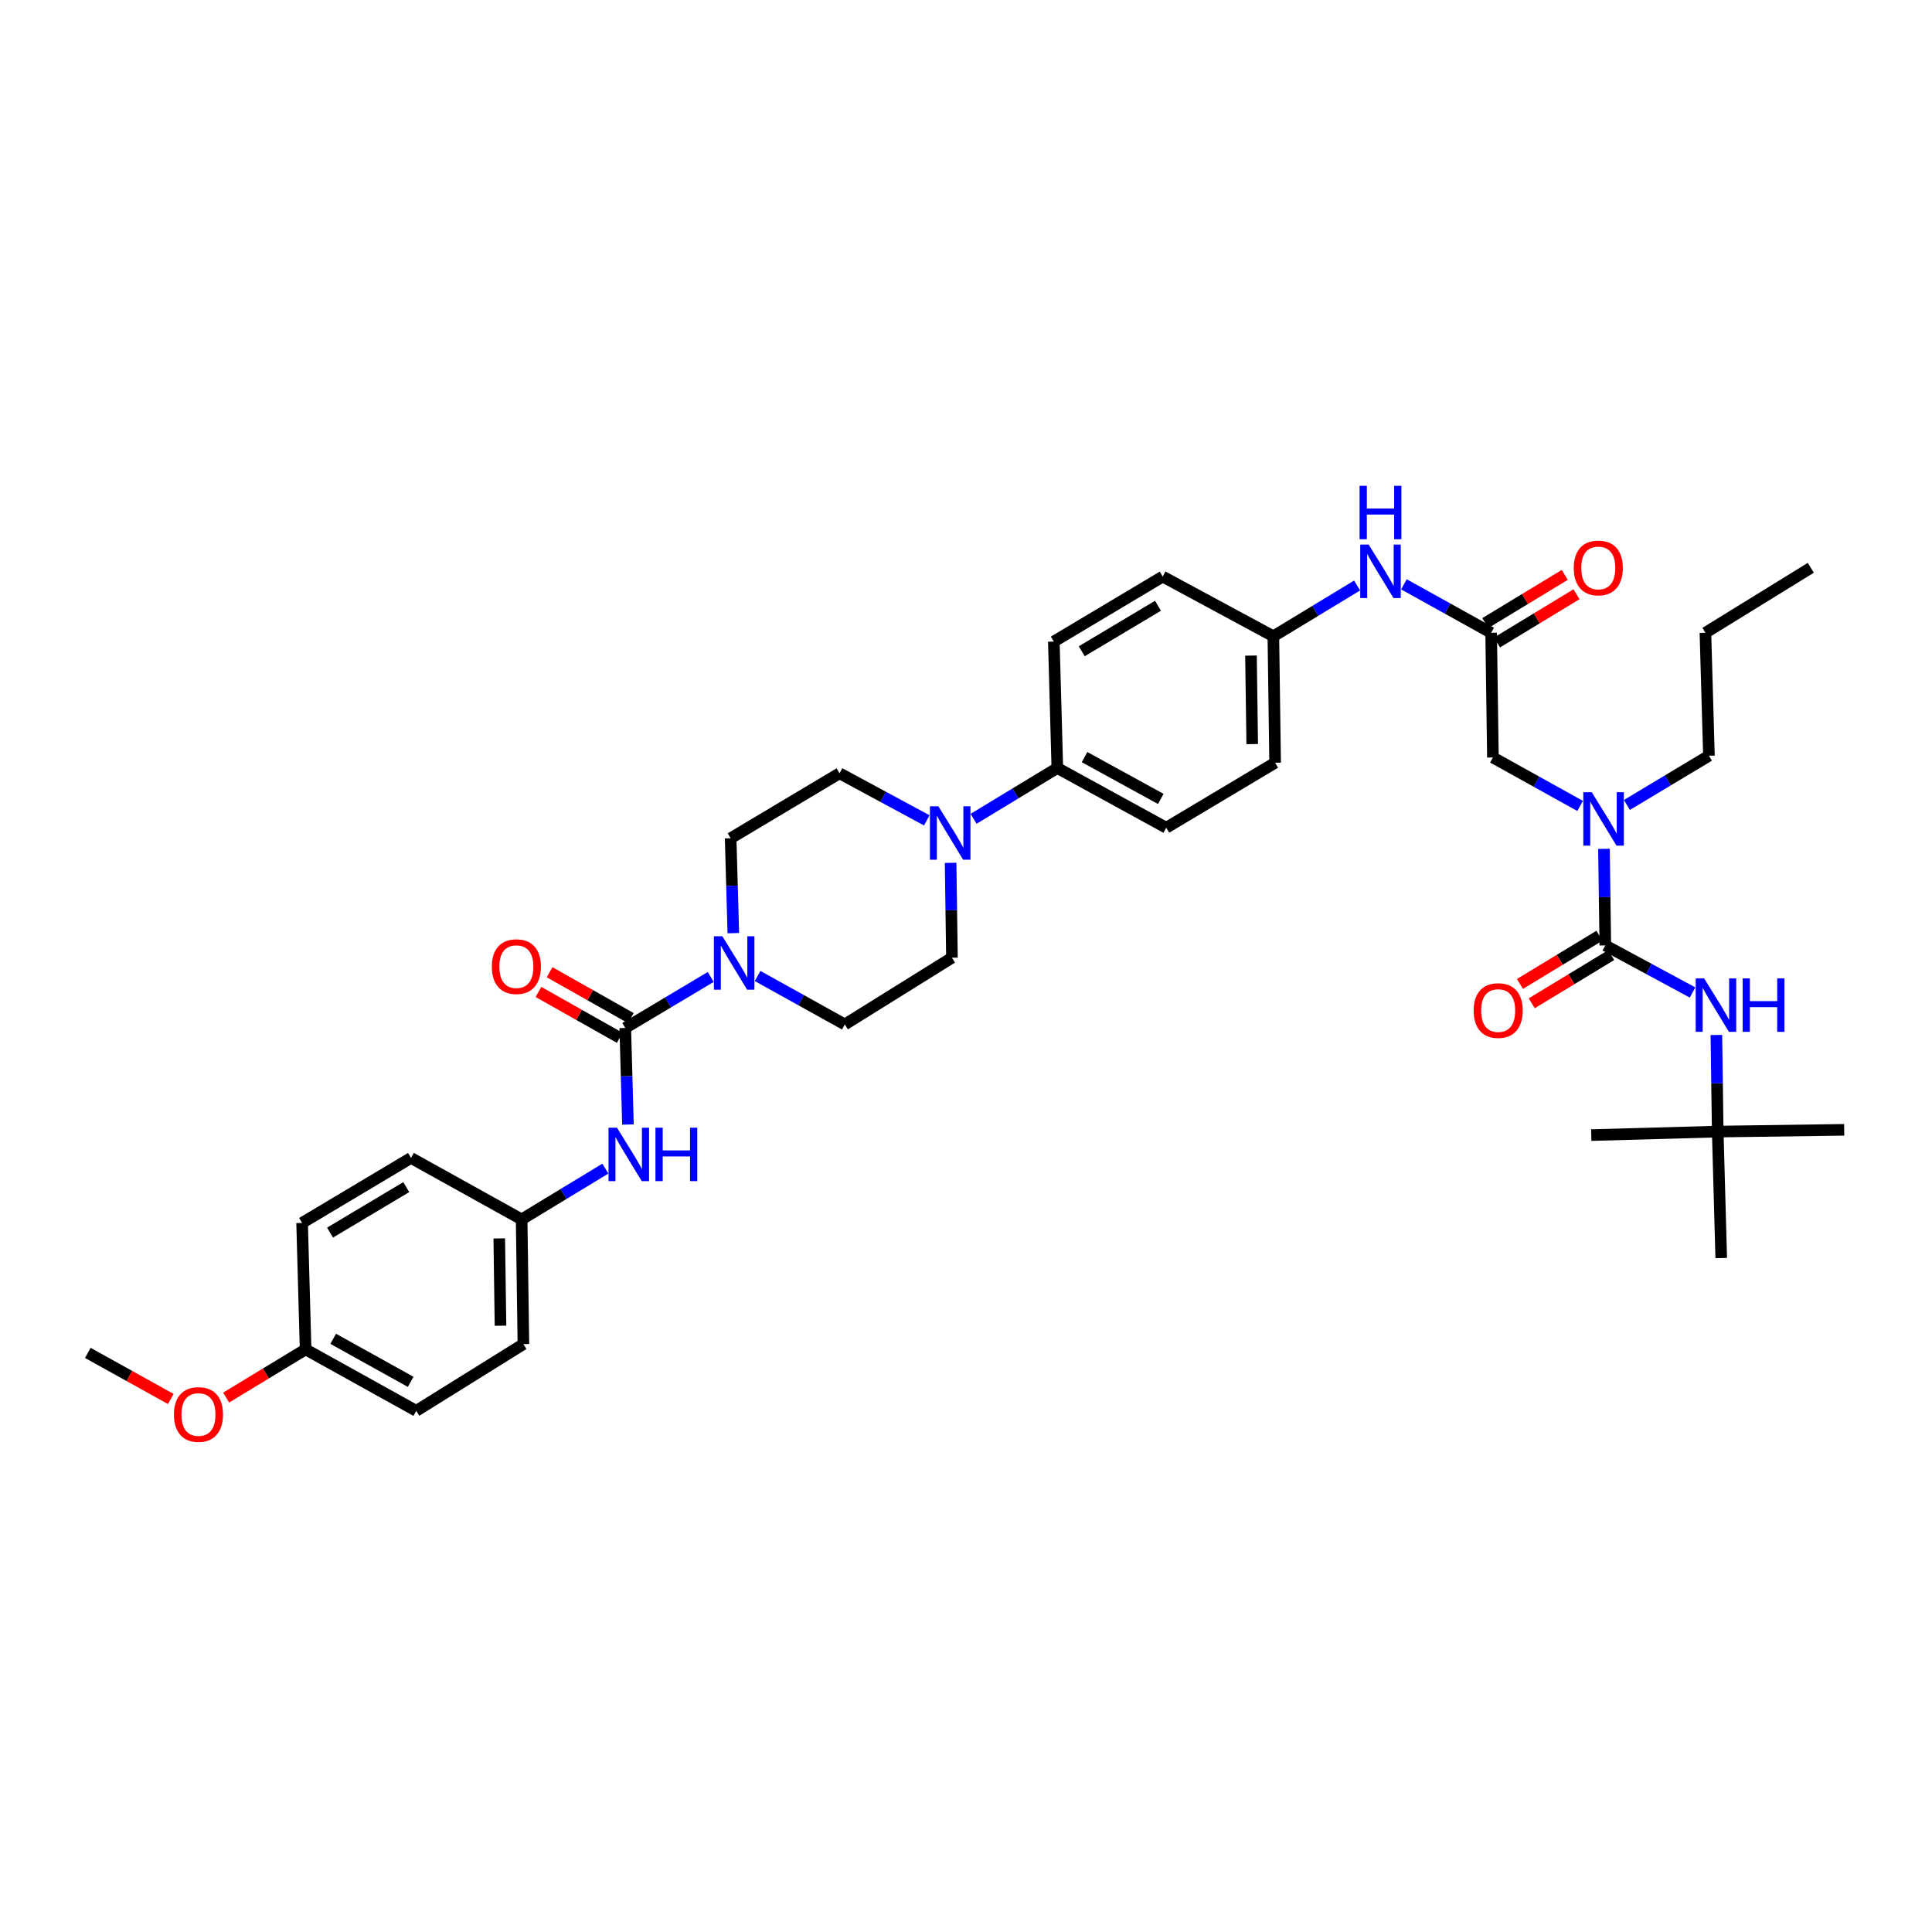 <?xml version='1.0' encoding='iso-8859-1'?>
<svg version='1.1' baseProfile='full'
              xmlns='http://www.w3.org/2000/svg'
                      xmlns:rdkit='http://www.rdkit.org/xml'
                      xmlns:xlink='http://www.w3.org/1999/xlink'
                  xml:space='preserve'
width='1000px' height='1000px' viewBox='0 0 1000 1000'>
<!-- END OF HEADER -->
<rect style='opacity:1.0;fill:#FFFFFF;stroke:none' width='1000' height='1000' x='0' y='0'> </rect>
<path class='bond-0' d='M 817.875,417.154 L 795.302,404.614' style='fill:none;fill-rule:evenodd;stroke:#0000FF;stroke-width:6px;stroke-linecap:butt;stroke-linejoin:miter;stroke-opacity:1' />
<path class='bond-0' d='M 795.302,404.614 L 772.729,392.074' style='fill:none;fill-rule:evenodd;stroke:#000000;stroke-width:6px;stroke-linecap:butt;stroke-linejoin:miter;stroke-opacity:1' />
<path class='bond-1' d='M 830.215,439.355 L 830.56,464.347' style='fill:none;fill-rule:evenodd;stroke:#0000FF;stroke-width:6px;stroke-linecap:butt;stroke-linejoin:miter;stroke-opacity:1' />
<path class='bond-1' d='M 830.56,464.347 L 830.906,489.34' style='fill:none;fill-rule:evenodd;stroke:#000000;stroke-width:6px;stroke-linecap:butt;stroke-linejoin:miter;stroke-opacity:1' />
<path class='bond-2' d='M 842.079,416.643 L 863.312,403.903' style='fill:none;fill-rule:evenodd;stroke:#0000FF;stroke-width:6px;stroke-linecap:butt;stroke-linejoin:miter;stroke-opacity:1' />
<path class='bond-2' d='M 863.312,403.903 L 884.545,391.162' style='fill:none;fill-rule:evenodd;stroke:#000000;stroke-width:6px;stroke-linecap:butt;stroke-linejoin:miter;stroke-opacity:1' />
<path class='bond-3' d='M 889.09,585.707 L 890.906,651.163' style='fill:none;fill-rule:evenodd;stroke:#000000;stroke-width:6px;stroke-linecap:butt;stroke-linejoin:miter;stroke-opacity:1' />
<path class='bond-4' d='M 889.09,585.707 L 823.634,587.524' style='fill:none;fill-rule:evenodd;stroke:#000000;stroke-width:6px;stroke-linecap:butt;stroke-linejoin:miter;stroke-opacity:1' />
<path class='bond-5' d='M 889.09,585.707 L 954.545,584.796' style='fill:none;fill-rule:evenodd;stroke:#000000;stroke-width:6px;stroke-linecap:butt;stroke-linejoin:miter;stroke-opacity:1' />
<path class='bond-6' d='M 889.09,585.707 L 888.741,560.712' style='fill:none;fill-rule:evenodd;stroke:#000000;stroke-width:6px;stroke-linecap:butt;stroke-linejoin:miter;stroke-opacity:1' />
<path class='bond-6' d='M 888.741,560.712 L 888.393,535.716' style='fill:none;fill-rule:evenodd;stroke:#0000FF;stroke-width:6px;stroke-linecap:butt;stroke-linejoin:miter;stroke-opacity:1' />
<path class='bond-7' d='M 827.867,484.33 L 807.3,496.807' style='fill:none;fill-rule:evenodd;stroke:#000000;stroke-width:6px;stroke-linecap:butt;stroke-linejoin:miter;stroke-opacity:1' />
<path class='bond-7' d='M 807.3,496.807 L 786.734,509.284' style='fill:none;fill-rule:evenodd;stroke:#FF0000;stroke-width:6px;stroke-linecap:butt;stroke-linejoin:miter;stroke-opacity:1' />
<path class='bond-7' d='M 833.945,494.349 L 813.379,506.826' style='fill:none;fill-rule:evenodd;stroke:#000000;stroke-width:6px;stroke-linecap:butt;stroke-linejoin:miter;stroke-opacity:1' />
<path class='bond-7' d='M 813.379,506.826 L 792.812,519.303' style='fill:none;fill-rule:evenodd;stroke:#FF0000;stroke-width:6px;stroke-linecap:butt;stroke-linejoin:miter;stroke-opacity:1' />
<path class='bond-8' d='M 830.906,489.34 L 853.484,501.526' style='fill:none;fill-rule:evenodd;stroke:#000000;stroke-width:6px;stroke-linecap:butt;stroke-linejoin:miter;stroke-opacity:1' />
<path class='bond-8' d='M 853.484,501.526 L 876.063,513.712' style='fill:none;fill-rule:evenodd;stroke:#0000FF;stroke-width:6px;stroke-linecap:butt;stroke-linejoin:miter;stroke-opacity:1' />
<path class='bond-9' d='M 884.545,391.162 L 882.722,327.523' style='fill:none;fill-rule:evenodd;stroke:#000000;stroke-width:6px;stroke-linecap:butt;stroke-linejoin:miter;stroke-opacity:1' />
<path class='bond-10' d='M 774.856,332.533 L 795.425,320.058' style='fill:none;fill-rule:evenodd;stroke:#000000;stroke-width:6px;stroke-linecap:butt;stroke-linejoin:miter;stroke-opacity:1' />
<path class='bond-10' d='M 795.425,320.058 L 815.995,307.583' style='fill:none;fill-rule:evenodd;stroke:#FF0000;stroke-width:6px;stroke-linecap:butt;stroke-linejoin:miter;stroke-opacity:1' />
<path class='bond-10' d='M 768.779,322.513 L 789.348,310.038' style='fill:none;fill-rule:evenodd;stroke:#000000;stroke-width:6px;stroke-linecap:butt;stroke-linejoin:miter;stroke-opacity:1' />
<path class='bond-10' d='M 789.348,310.038 L 809.918,297.563' style='fill:none;fill-rule:evenodd;stroke:#FF0000;stroke-width:6px;stroke-linecap:butt;stroke-linejoin:miter;stroke-opacity:1' />
<path class='bond-11' d='M 771.817,327.523 L 772.729,392.074' style='fill:none;fill-rule:evenodd;stroke:#000000;stroke-width:6px;stroke-linecap:butt;stroke-linejoin:miter;stroke-opacity:1' />
<path class='bond-12' d='M 771.817,327.523 L 749.244,314.983' style='fill:none;fill-rule:evenodd;stroke:#000000;stroke-width:6px;stroke-linecap:butt;stroke-linejoin:miter;stroke-opacity:1' />
<path class='bond-12' d='M 749.244,314.983 L 726.671,302.443' style='fill:none;fill-rule:evenodd;stroke:#0000FF;stroke-width:6px;stroke-linecap:butt;stroke-linejoin:miter;stroke-opacity:1' />
<path class='bond-13' d='M 882.722,327.523 L 937.273,293.89' style='fill:none;fill-rule:evenodd;stroke:#000000;stroke-width:6px;stroke-linecap:butt;stroke-linejoin:miter;stroke-opacity:1' />
<path class='bond-14' d='M 702.435,303.052 L 680.762,316.199' style='fill:none;fill-rule:evenodd;stroke:#0000FF;stroke-width:6px;stroke-linecap:butt;stroke-linejoin:miter;stroke-opacity:1' />
<path class='bond-14' d='M 680.762,316.199 L 659.089,329.346' style='fill:none;fill-rule:evenodd;stroke:#000000;stroke-width:6px;stroke-linecap:butt;stroke-linejoin:miter;stroke-opacity:1' />
<path class='bond-15' d='M 379.565,482.992 L 378.874,458.441' style='fill:none;fill-rule:evenodd;stroke:#0000FF;stroke-width:6px;stroke-linecap:butt;stroke-linejoin:miter;stroke-opacity:1' />
<path class='bond-15' d='M 378.874,458.441 L 378.183,433.89' style='fill:none;fill-rule:evenodd;stroke:#000000;stroke-width:6px;stroke-linecap:butt;stroke-linejoin:miter;stroke-opacity:1' />
<path class='bond-16' d='M 367.871,505.673 L 345.755,518.87' style='fill:none;fill-rule:evenodd;stroke:#0000FF;stroke-width:6px;stroke-linecap:butt;stroke-linejoin:miter;stroke-opacity:1' />
<path class='bond-16' d='M 345.755,518.87 L 323.639,532.068' style='fill:none;fill-rule:evenodd;stroke:#000000;stroke-width:6px;stroke-linecap:butt;stroke-linejoin:miter;stroke-opacity:1' />
<path class='bond-17' d='M 392.126,505.171 L 414.699,517.711' style='fill:none;fill-rule:evenodd;stroke:#0000FF;stroke-width:6px;stroke-linecap:butt;stroke-linejoin:miter;stroke-opacity:1' />
<path class='bond-17' d='M 414.699,517.711 L 437.272,530.251' style='fill:none;fill-rule:evenodd;stroke:#000000;stroke-width:6px;stroke-linecap:butt;stroke-linejoin:miter;stroke-opacity:1' />
<path class='bond-18' d='M 212.727,599.34 L 156.366,632.979' style='fill:none;fill-rule:evenodd;stroke:#000000;stroke-width:6px;stroke-linecap:butt;stroke-linejoin:miter;stroke-opacity:1' />
<path class='bond-18' d='M 210.279,614.449 L 170.826,637.996' style='fill:none;fill-rule:evenodd;stroke:#000000;stroke-width:6px;stroke-linecap:butt;stroke-linejoin:miter;stroke-opacity:1' />
<path class='bond-19' d='M 212.727,599.34 L 269.999,631.163' style='fill:none;fill-rule:evenodd;stroke:#000000;stroke-width:6px;stroke-linecap:butt;stroke-linejoin:miter;stroke-opacity:1' />
<path class='bond-20' d='M 326.519,526.965 L 305.492,515.096' style='fill:none;fill-rule:evenodd;stroke:#000000;stroke-width:6px;stroke-linecap:butt;stroke-linejoin:miter;stroke-opacity:1' />
<path class='bond-20' d='M 305.492,515.096 L 284.465,503.228' style='fill:none;fill-rule:evenodd;stroke:#FF0000;stroke-width:6px;stroke-linecap:butt;stroke-linejoin:miter;stroke-opacity:1' />
<path class='bond-20' d='M 320.759,537.17 L 299.732,525.302' style='fill:none;fill-rule:evenodd;stroke:#000000;stroke-width:6px;stroke-linecap:butt;stroke-linejoin:miter;stroke-opacity:1' />
<path class='bond-20' d='M 299.732,525.302 L 278.705,513.433' style='fill:none;fill-rule:evenodd;stroke:#FF0000;stroke-width:6px;stroke-linecap:butt;stroke-linejoin:miter;stroke-opacity:1' />
<path class='bond-21' d='M 323.639,532.068 L 324.332,557.063' style='fill:none;fill-rule:evenodd;stroke:#000000;stroke-width:6px;stroke-linecap:butt;stroke-linejoin:miter;stroke-opacity:1' />
<path class='bond-21' d='M 324.332,557.063 L 325.026,582.058' style='fill:none;fill-rule:evenodd;stroke:#0000FF;stroke-width:6px;stroke-linecap:butt;stroke-linejoin:miter;stroke-opacity:1' />
<path class='bond-22' d='M 313.345,604.869 L 291.672,618.016' style='fill:none;fill-rule:evenodd;stroke:#0000FF;stroke-width:6px;stroke-linecap:butt;stroke-linejoin:miter;stroke-opacity:1' />
<path class='bond-22' d='M 291.672,618.016 L 269.999,631.163' style='fill:none;fill-rule:evenodd;stroke:#000000;stroke-width:6px;stroke-linecap:butt;stroke-linejoin:miter;stroke-opacity:1' />
<path class='bond-23' d='M 156.366,632.979 L 158.183,698.435' style='fill:none;fill-rule:evenodd;stroke:#000000;stroke-width:6px;stroke-linecap:butt;stroke-linejoin:miter;stroke-opacity:1' />
<path class='bond-24' d='M 158.183,698.435 L 215.455,730.252' style='fill:none;fill-rule:evenodd;stroke:#000000;stroke-width:6px;stroke-linecap:butt;stroke-linejoin:miter;stroke-opacity:1' />
<path class='bond-24' d='M 172.464,692.964 L 212.555,715.235' style='fill:none;fill-rule:evenodd;stroke:#000000;stroke-width:6px;stroke-linecap:butt;stroke-linejoin:miter;stroke-opacity:1' />
<path class='bond-25' d='M 158.183,698.435 L 137.613,710.91' style='fill:none;fill-rule:evenodd;stroke:#000000;stroke-width:6px;stroke-linecap:butt;stroke-linejoin:miter;stroke-opacity:1' />
<path class='bond-25' d='M 137.613,710.91 L 117.044,723.385' style='fill:none;fill-rule:evenodd;stroke:#FF0000;stroke-width:6px;stroke-linecap:butt;stroke-linejoin:miter;stroke-opacity:1' />
<path class='bond-26' d='M 503.926,423.817 L 525.599,410.67' style='fill:none;fill-rule:evenodd;stroke:#0000FF;stroke-width:6px;stroke-linecap:butt;stroke-linejoin:miter;stroke-opacity:1' />
<path class='bond-26' d='M 525.599,410.67 L 547.272,397.523' style='fill:none;fill-rule:evenodd;stroke:#000000;stroke-width:6px;stroke-linecap:butt;stroke-linejoin:miter;stroke-opacity:1' />
<path class='bond-27' d='M 492.034,446.604 L 492.381,471.156' style='fill:none;fill-rule:evenodd;stroke:#0000FF;stroke-width:6px;stroke-linecap:butt;stroke-linejoin:miter;stroke-opacity:1' />
<path class='bond-27' d='M 492.381,471.156 L 492.728,495.707' style='fill:none;fill-rule:evenodd;stroke:#000000;stroke-width:6px;stroke-linecap:butt;stroke-linejoin:miter;stroke-opacity:1' />
<path class='bond-28' d='M 479.701,424.623 L 457.123,412.437' style='fill:none;fill-rule:evenodd;stroke:#0000FF;stroke-width:6px;stroke-linecap:butt;stroke-linejoin:miter;stroke-opacity:1' />
<path class='bond-28' d='M 457.123,412.437 L 434.544,400.251' style='fill:none;fill-rule:evenodd;stroke:#000000;stroke-width:6px;stroke-linecap:butt;stroke-linejoin:miter;stroke-opacity:1' />
<path class='bond-29' d='M 659.089,329.346 L 660,394.795' style='fill:none;fill-rule:evenodd;stroke:#000000;stroke-width:6px;stroke-linecap:butt;stroke-linejoin:miter;stroke-opacity:1' />
<path class='bond-29' d='M 647.508,339.326 L 648.146,385.141' style='fill:none;fill-rule:evenodd;stroke:#000000;stroke-width:6px;stroke-linecap:butt;stroke-linejoin:miter;stroke-opacity:1' />
<path class='bond-30' d='M 659.089,329.346 L 601.817,298.434' style='fill:none;fill-rule:evenodd;stroke:#000000;stroke-width:6px;stroke-linecap:butt;stroke-linejoin:miter;stroke-opacity:1' />
<path class='bond-31' d='M 547.272,397.523 L 545.456,332.074' style='fill:none;fill-rule:evenodd;stroke:#000000;stroke-width:6px;stroke-linecap:butt;stroke-linejoin:miter;stroke-opacity:1' />
<path class='bond-32' d='M 547.272,397.523 L 603.633,428.435' style='fill:none;fill-rule:evenodd;stroke:#000000;stroke-width:6px;stroke-linecap:butt;stroke-linejoin:miter;stroke-opacity:1' />
<path class='bond-32' d='M 561.362,391.885 L 600.814,413.523' style='fill:none;fill-rule:evenodd;stroke:#000000;stroke-width:6px;stroke-linecap:butt;stroke-linejoin:miter;stroke-opacity:1' />
<path class='bond-33' d='M 660,394.795 L 603.633,428.435' style='fill:none;fill-rule:evenodd;stroke:#000000;stroke-width:6px;stroke-linecap:butt;stroke-linejoin:miter;stroke-opacity:1' />
<path class='bond-34' d='M 601.817,298.434 L 545.456,332.074' style='fill:none;fill-rule:evenodd;stroke:#000000;stroke-width:6px;stroke-linecap:butt;stroke-linejoin:miter;stroke-opacity:1' />
<path class='bond-34' d='M 599.369,313.543 L 559.916,337.09' style='fill:none;fill-rule:evenodd;stroke:#000000;stroke-width:6px;stroke-linecap:butt;stroke-linejoin:miter;stroke-opacity:1' />
<path class='bond-35' d='M 492.728,495.707 L 437.272,530.251' style='fill:none;fill-rule:evenodd;stroke:#000000;stroke-width:6px;stroke-linecap:butt;stroke-linejoin:miter;stroke-opacity:1' />
<path class='bond-36' d='M 434.544,400.251 L 378.183,433.89' style='fill:none;fill-rule:evenodd;stroke:#000000;stroke-width:6px;stroke-linecap:butt;stroke-linejoin:miter;stroke-opacity:1' />
<path class='bond-37' d='M 215.455,730.252 L 270.911,695.707' style='fill:none;fill-rule:evenodd;stroke:#000000;stroke-width:6px;stroke-linecap:butt;stroke-linejoin:miter;stroke-opacity:1' />
<path class='bond-38' d='M 270.911,695.707 L 269.999,631.163' style='fill:none;fill-rule:evenodd;stroke:#000000;stroke-width:6px;stroke-linecap:butt;stroke-linejoin:miter;stroke-opacity:1' />
<path class='bond-38' d='M 259.057,686.191 L 258.419,641.01' style='fill:none;fill-rule:evenodd;stroke:#000000;stroke-width:6px;stroke-linecap:butt;stroke-linejoin:miter;stroke-opacity:1' />
<path class='bond-39' d='M 88.394,724.106 L 66.924,712.179' style='fill:none;fill-rule:evenodd;stroke:#FF0000;stroke-width:6px;stroke-linecap:butt;stroke-linejoin:miter;stroke-opacity:1' />
<path class='bond-39' d='M 66.924,712.179 L 45.455,700.252' style='fill:none;fill-rule:evenodd;stroke:#000000;stroke-width:6px;stroke-linecap:butt;stroke-linejoin:miter;stroke-opacity:1' />
<path  class='atom-0' d='M 823.888 410.062
L 832.95 424.711
Q 833.849 426.156, 835.294 428.773
Q 836.739 431.39, 836.817 431.547
L 836.817 410.062
L 840.489 410.062
L 840.489 437.718
L 836.7 437.718
L 826.974 421.703
Q 825.841 419.828, 824.63 417.679
Q 823.458 415.531, 823.106 414.867
L 823.106 437.718
L 819.513 437.718
L 819.513 410.062
L 823.888 410.062
' fill='#0000FF'/>
<path  class='atom-3' d='M 762.761 523.057
Q 762.761 516.417, 766.042 512.706
Q 769.324 508.995, 775.456 508.995
Q 781.589 508.995, 784.871 512.706
Q 788.152 516.417, 788.152 523.057
Q 788.152 529.776, 784.831 533.604
Q 781.511 537.393, 775.456 537.393
Q 769.363 537.393, 766.042 533.604
Q 762.761 529.815, 762.761 523.057
M 775.456 534.268
Q 779.675 534.268, 781.941 531.456
Q 784.246 528.604, 784.246 523.057
Q 784.246 517.628, 781.941 514.893
Q 779.675 512.12, 775.456 512.12
Q 771.238 512.12, 768.933 514.854
Q 766.667 517.588, 766.667 523.057
Q 766.667 528.643, 768.933 531.456
Q 771.238 534.268, 775.456 534.268
' fill='#FF0000'/>
<path  class='atom-4' d='M 882.065 506.423
L 891.127 521.072
Q 892.026 522.517, 893.471 525.134
Q 894.916 527.751, 894.995 527.907
L 894.995 506.423
L 898.666 506.423
L 898.666 534.079
L 894.877 534.079
L 885.151 518.064
Q 884.018 516.189, 882.807 514.04
Q 881.635 511.892, 881.284 511.228
L 881.284 534.079
L 877.69 534.079
L 877.69 506.423
L 882.065 506.423
' fill='#0000FF'/>
<path  class='atom-4' d='M 901.987 506.423
L 905.737 506.423
L 905.737 518.181
L 919.877 518.181
L 919.877 506.423
L 923.627 506.423
L 923.627 534.079
L 919.877 534.079
L 919.877 521.306
L 905.737 521.306
L 905.737 534.079
L 901.987 534.079
L 901.987 506.423
' fill='#0000FF'/>
<path  class='atom-9' d='M 814.578 293.968
Q 814.578 287.327, 817.859 283.616
Q 821.14 279.906, 827.273 279.906
Q 833.406 279.906, 836.687 283.616
Q 839.968 287.327, 839.968 293.968
Q 839.968 300.687, 836.648 304.515
Q 833.328 308.304, 827.273 308.304
Q 821.179 308.304, 817.859 304.515
Q 814.578 300.726, 814.578 293.968
M 827.273 305.179
Q 831.492 305.179, 833.757 302.367
Q 836.062 299.515, 836.062 293.968
Q 836.062 288.538, 833.757 285.804
Q 831.492 283.031, 827.273 283.031
Q 823.054 283.031, 820.75 285.765
Q 818.484 288.499, 818.484 293.968
Q 818.484 299.554, 820.75 302.367
Q 823.054 305.179, 827.273 305.179
' fill='#FF0000'/>
<path  class='atom-12' d='M 708.432 281.878
L 717.494 296.527
Q 718.392 297.972, 719.838 300.589
Q 721.283 303.206, 721.361 303.363
L 721.361 281.878
L 725.033 281.878
L 725.033 309.535
L 721.244 309.535
L 711.517 293.519
Q 710.385 291.644, 709.174 289.495
Q 708.002 287.347, 707.65 286.683
L 707.65 309.535
L 704.057 309.535
L 704.057 281.878
L 708.432 281.878
' fill='#0000FF'/>
<path  class='atom-12' d='M 703.724 251.456
L 707.474 251.456
L 707.474 263.214
L 721.615 263.214
L 721.615 251.456
L 725.365 251.456
L 725.365 279.113
L 721.615 279.113
L 721.615 266.339
L 707.474 266.339
L 707.474 279.113
L 703.724 279.113
L 703.724 251.456
' fill='#0000FF'/>
<path  class='atom-13' d='M 373.886 484.607
L 382.949 499.255
Q 383.847 500.7, 385.293 503.318
Q 386.738 505.935, 386.816 506.091
L 386.816 484.607
L 390.488 484.607
L 390.488 512.263
L 386.699 512.263
L 376.972 496.247
Q 375.84 494.372, 374.629 492.224
Q 373.457 490.075, 373.105 489.411
L 373.105 512.263
L 369.511 512.263
L 369.511 484.607
L 373.886 484.607
' fill='#0000FF'/>
<path  class='atom-16' d='M 254.576 500.329
Q 254.576 493.689, 257.857 489.978
Q 261.139 486.267, 267.272 486.267
Q 273.404 486.267, 276.686 489.978
Q 279.967 493.689, 279.967 500.329
Q 279.967 507.048, 276.647 510.876
Q 273.326 514.665, 267.272 514.665
Q 261.178 514.665, 257.857 510.876
Q 254.576 507.087, 254.576 500.329
M 267.272 511.54
Q 271.49 511.54, 273.756 508.728
Q 276.061 505.876, 276.061 500.329
Q 276.061 494.9, 273.756 492.165
Q 271.49 489.392, 267.272 489.392
Q 263.053 489.392, 260.748 492.126
Q 258.482 494.861, 258.482 500.329
Q 258.482 505.915, 260.748 508.728
Q 263.053 511.54, 267.272 511.54
' fill='#FF0000'/>
<path  class='atom-17' d='M 319.342 583.695
L 328.405 598.344
Q 329.303 599.789, 330.748 602.406
Q 332.194 605.024, 332.272 605.18
L 332.272 583.695
L 335.944 583.695
L 335.944 611.352
L 332.155 611.352
L 322.428 595.336
Q 321.295 593.461, 320.084 591.313
Q 318.912 589.164, 318.561 588.5
L 318.561 611.352
L 314.967 611.352
L 314.967 583.695
L 319.342 583.695
' fill='#0000FF'/>
<path  class='atom-17' d='M 339.264 583.695
L 343.014 583.695
L 343.014 595.453
L 357.155 595.453
L 357.155 583.695
L 360.905 583.695
L 360.905 611.352
L 357.155 611.352
L 357.155 598.578
L 343.014 598.578
L 343.014 611.352
L 339.264 611.352
L 339.264 583.695
' fill='#0000FF'/>
<path  class='atom-20' d='M 485.703 417.334
L 494.766 431.983
Q 495.664 433.428, 497.109 436.045
Q 498.555 438.662, 498.633 438.819
L 498.633 417.334
L 502.305 417.334
L 502.305 444.991
L 498.516 444.991
L 488.789 428.975
Q 487.656 427.1, 486.445 424.951
Q 485.273 422.803, 484.922 422.139
L 484.922 444.991
L 481.328 444.991
L 481.328 417.334
L 485.703 417.334
' fill='#0000FF'/>
<path  class='atom-34' d='M 90.031 732.146
Q 90.031 725.506, 93.313 721.795
Q 96.594 718.084, 102.727 718.084
Q 108.86 718.084, 112.141 721.795
Q 115.422 725.506, 115.422 732.146
Q 115.422 738.865, 112.102 742.693
Q 108.782 746.482, 102.727 746.482
Q 96.633 746.482, 93.313 742.693
Q 90.031 738.904, 90.031 732.146
M 102.727 743.357
Q 106.946 743.357, 109.211 740.545
Q 111.516 737.693, 111.516 732.146
Q 111.516 726.717, 109.211 723.982
Q 106.946 721.209, 102.727 721.209
Q 98.508 721.209, 96.203 723.943
Q 93.938 726.678, 93.938 732.146
Q 93.938 737.732, 96.203 740.545
Q 98.508 743.357, 102.727 743.357
' fill='#FF0000'/>
</svg>
